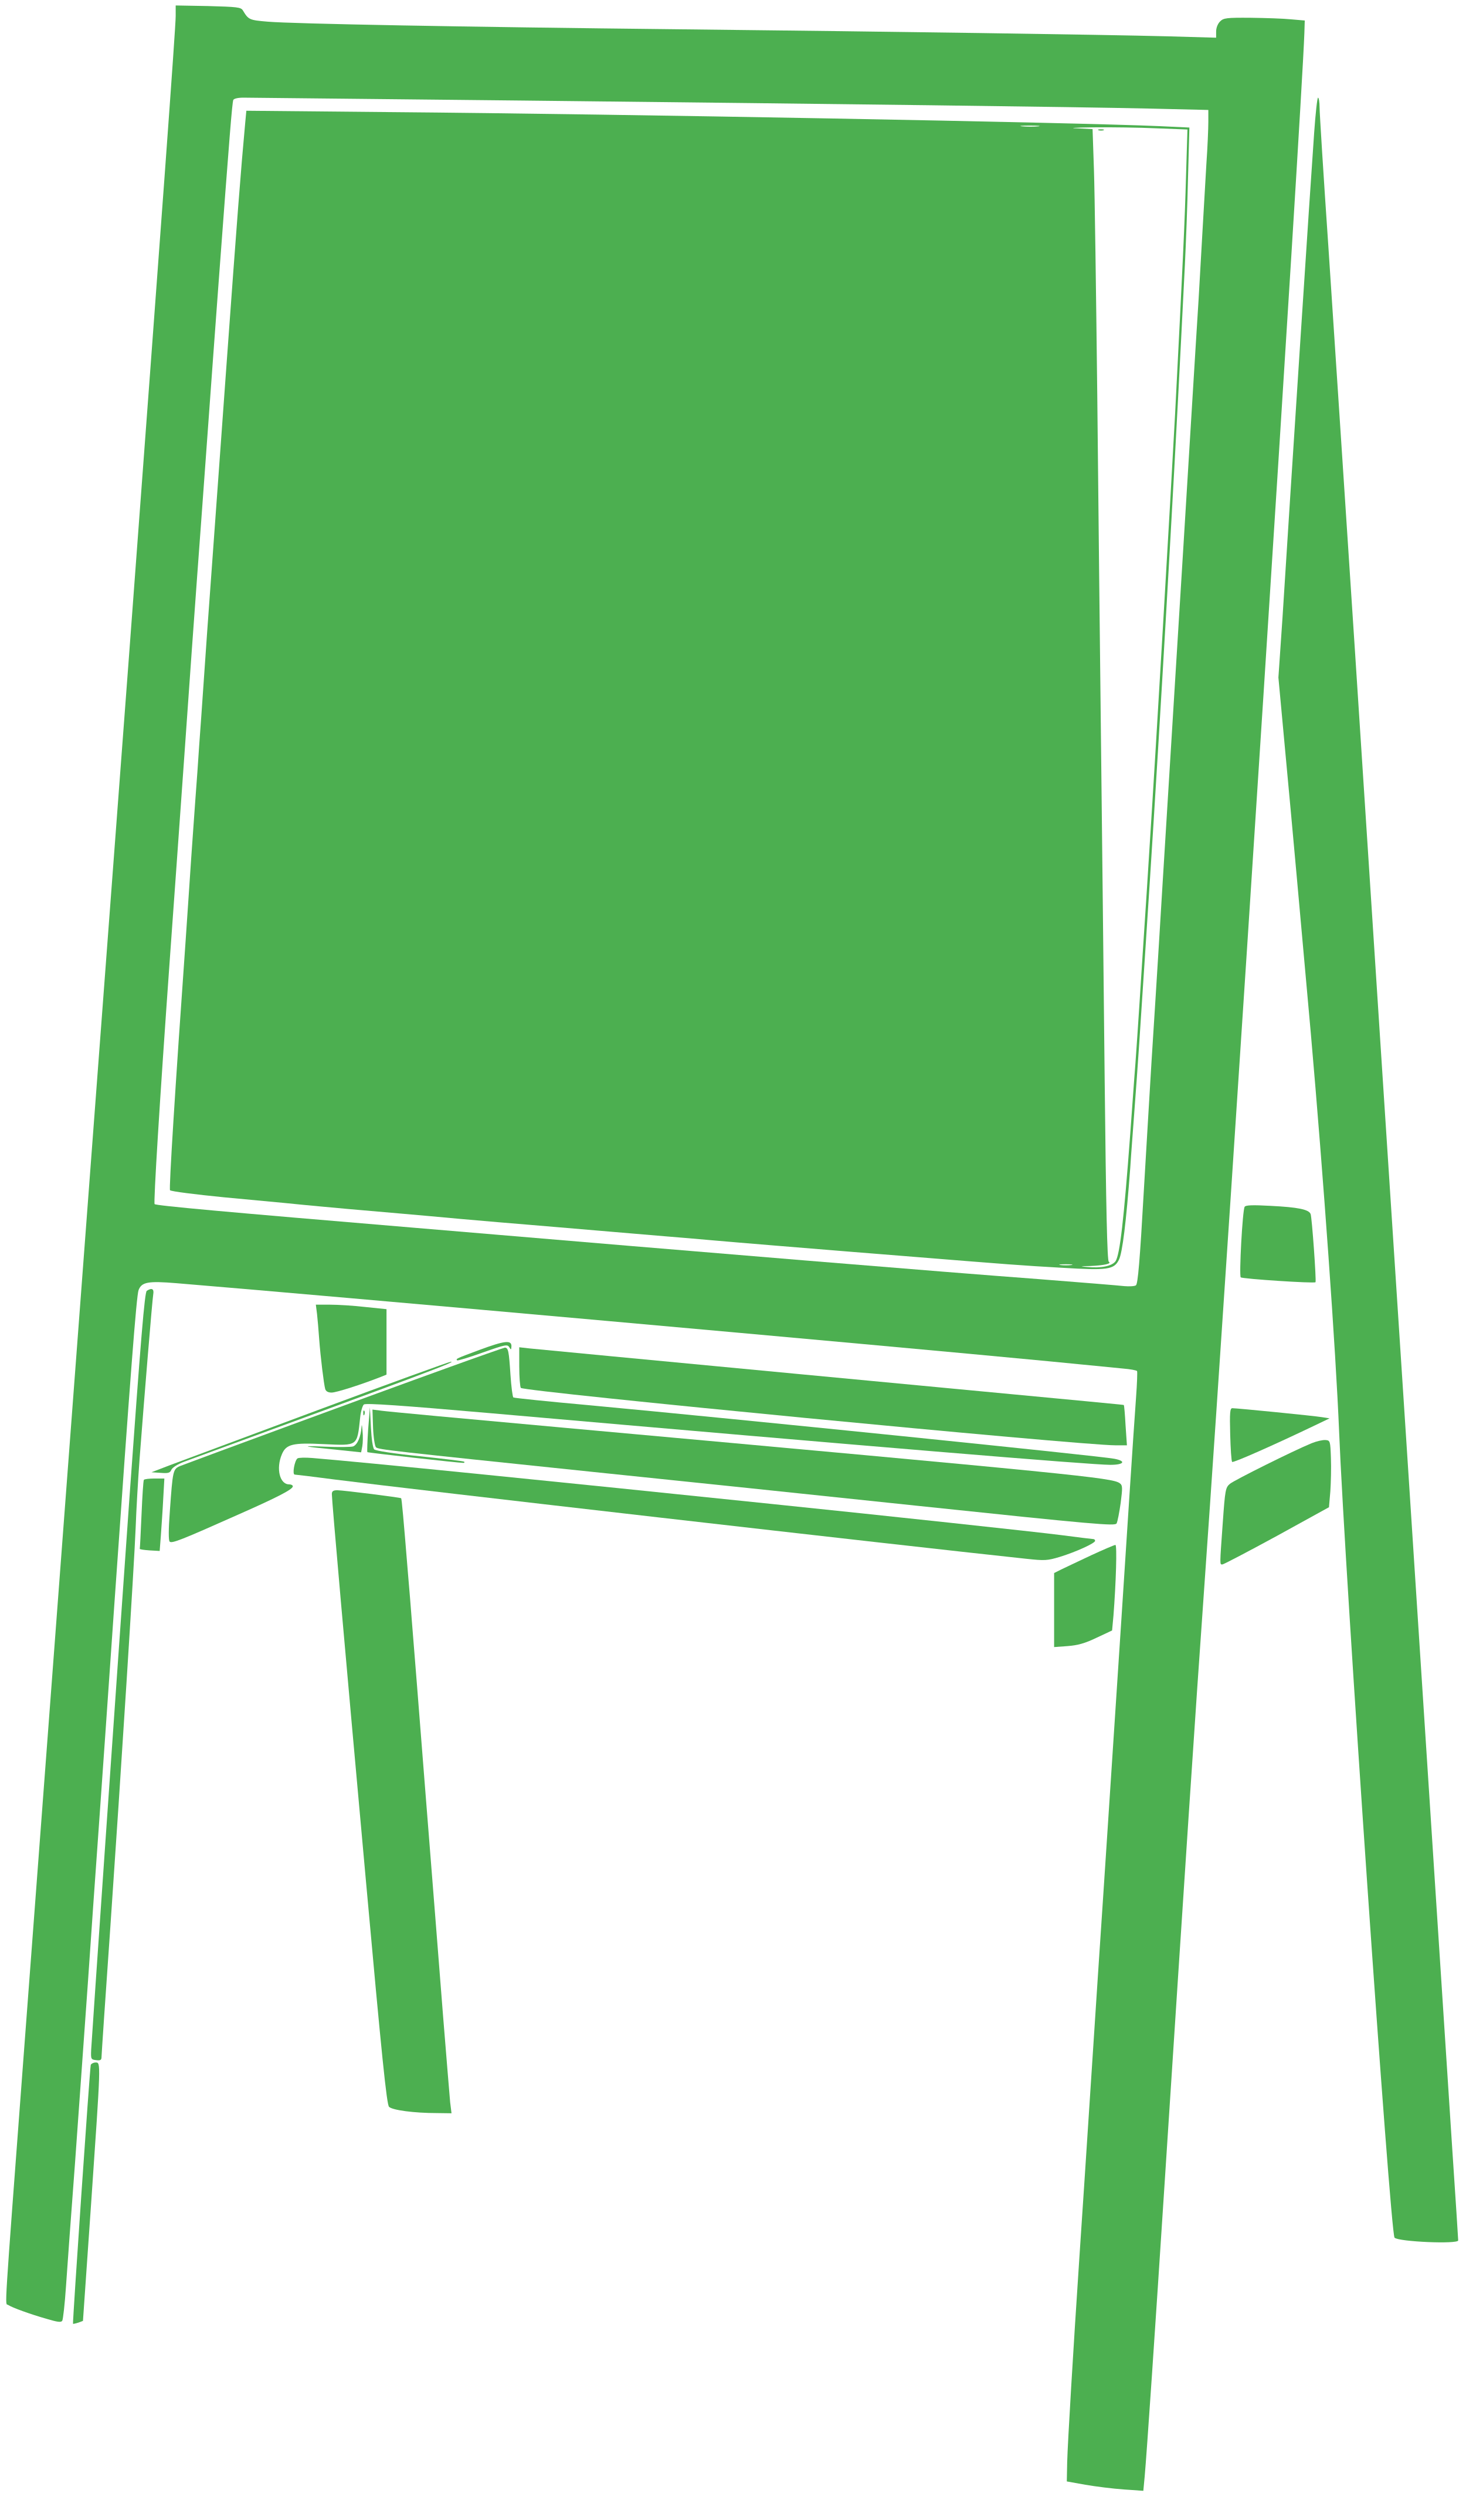 <?xml version="1.0" standalone="no"?>
<!DOCTYPE svg PUBLIC "-//W3C//DTD SVG 20010904//EN"
 "http://www.w3.org/TR/2001/REC-SVG-20010904/DTD/svg10.dtd">
<svg version="1.0" xmlns="http://www.w3.org/2000/svg"
 width="751pt" height="1280pt" viewBox="0 0 751 1280"
 preserveAspectRatio="xMidYMid meet">
<g transform="translate(0,1280) scale(0.1,-0.1)"
fill="#4caf50" stroke="none">
<path d="M900 12718 c0 -59 -71 -1024 -240 -3288 -146 -1935 -328 -4357 -540
-7170 -101 -1346 -95 -1251 -79 -1261 21 -14 112 -47 196 -71 57 -17 76 -20
82 -10 4 7 13 85 19 175 6 89 27 378 47 642 19 264 48 674 65 910 16 237 41
590 55 785 14 195 50 711 80 1145 82 1171 114 1592 125 1620 16 41 48 47 194
35 742 -61 3628 -319 4471 -400 171 -17 341 -33 378 -37 37 -3 70 -9 72 -13 2
-4 0 -63 -5 -131 -5 -68 -21 -302 -35 -519 -14 -217 -32 -494 -40 -615 -8
-121 -28 -429 -45 -685 -17 -256 -39 -598 -50 -760 -11 -162 -38 -572 -60
-910 -22 -338 -49 -748 -60 -910 -33 -496 -60 -950 -63 -1055 l-2 -100 95 -17
c52 -9 140 -20 196 -24 l101 -7 7 74 c11 123 53 744 101 1484 105 1616 158
2420 205 3080 136 1927 498 7544 512 7945 l2 65 -70 6 c-38 4 -131 7 -206 8
-126 1 -140 -1 -158 -19 -12 -12 -20 -33 -20 -51 l0 -32 -247 7 c-353 9 -1393
24 -2498 36 -1124 12 -1981 28 -2113 39 -96 8 -99 10 -128 58 -10 16 -29 18
-178 22 l-166 3 0 -54z m1790 -433 c1667 -18 2797 -32 3203 -41 l297 -7 0 -61
c0 -34 -4 -131 -10 -216 -5 -85 -14 -240 -20 -345 -6 -104 -15 -262 -20 -350
-6 -88 -21 -342 -35 -565 -28 -454 -55 -904 -85 -1382 -11 -178 -40 -651 -65
-1053 -24 -401 -50 -806 -56 -900 -6 -93 -23 -388 -39 -654 -21 -372 -31 -485
-41 -492 -8 -5 -34 -6 -59 -4 -25 3 -223 19 -440 36 -522 39 -1591 127 -3211
264 -956 80 -1310 112 -1317 120 -6 6 25 514 78 1255 16 223 50 695 75 1050
25 355 54 764 65 910 11 146 31 423 45 615 27 371 49 676 65 890 57 767 69
913 75 933 3 7 23 12 52 12 26 0 676 -7 1443 -15z"/>
<path d="M1256 12169 c-22 -237 -41 -483 -96 -1241 -11 -153 -29 -402 -40
-553 -63 -864 -62 -853 -89 -1245 -6 -80 -15 -208 -20 -285 -6 -77 -15 -207
-21 -290 -6 -82 -15 -213 -20 -290 -5 -77 -14 -203 -19 -280 -54 -760 -86
-1273 -80 -1279 5 -6 133 -22 275 -36 54 -5 194 -18 309 -29 116 -12 263 -25
328 -31 216 -19 350 -30 577 -51 124 -11 277 -24 340 -29 63 -5 223 -19 355
-30 132 -11 292 -25 355 -30 63 -5 169 -14 235 -20 159 -14 455 -38 725 -60
74 -6 187 -15 250 -20 570 -46 609 -49 820 -61 233 -14 267 -10 292 41 18 36
37 191 58 470 5 80 15 204 20 275 21 277 29 405 60 880 6 85 14 224 20 308 53
819 120 1975 160 2767 6 113 15 291 20 395 5 105 13 305 16 446 l7 256 -149 7
c-432 19 -2743 62 -3941 72 l-741 7 -6 -64z m4062 -16 c-21 -2 -57 -2 -80 0
-24 2 -7 4 37 4 44 0 63 -2 43 -4z m606 -10 l159 -6 -7 -231 c-7 -253 -16
-439 -56 -1221 -23 -432 -100 -1744 -130 -2205 -5 -85 -23 -364 -40 -620 -16
-256 -34 -521 -40 -590 -5 -69 -14 -192 -20 -275 -33 -443 -53 -617 -75 -652
-17 -25 -73 -37 -145 -30 -41 3 -39 4 15 5 71 3 112 12 95 22 -8 5 -14 269
-21 931 -5 508 -14 1295 -19 1749 -5 454 -14 1248 -19 1765 -6 517 -13 1033
-17 1147 l-7 207 -81 4 c-44 1 -7 4 84 5 91 1 237 -1 324 -5z m-436 -5820
c-16 -2 -40 -2 -55 0 -16 2 -3 4 27 4 30 0 43 -2 28 -4z"/>
<path d="M5628 12133 c6 -2 18 -2 25 0 6 3 1 5 -13 5 -14 0 -19 -2 -12 -5z"/>
<path d="M6732 12118 c-7 -101 -19 -280 -27 -398 -17 -255 -66 -1005 -95
-1455 -11 -176 -29 -458 -40 -627 l-21 -307 35 -378 c36 -382 84 -919 131
-1443 65 -741 128 -1626 145 -2040 28 -703 262 -4106 284 -4127 20 -21 326
-34 326 -14 0 4 -13 212 -30 462 -16 250 -57 873 -90 1384 -103 1591 -184
2838 -280 4308 -22 336 -80 1238 -130 2002 -50 765 -111 1688 -135 2052 -25
364 -45 685 -45 712 0 28 -4 51 -8 51 -4 0 -13 -82 -20 -182z"/>
<path d="M6376 6621 c-11 -18 -29 -352 -20 -361 9 -8 376 -32 383 -25 5 6 -18
330 -25 349 -9 24 -66 35 -205 42 -92 5 -128 4 -133 -5z"/>
<path d="M752 6191 c-11 -6 -31 -253 -88 -1047 -76 -1075 -192 -2751 -197
-2839 -2 -48 -1 -50 26 -53 21 -3 27 1 27 15 0 10 20 308 45 663 56 814 122
1848 130 2050 3 85 12 243 20 350 25 329 65 813 70 843 5 28 -7 35 -33 18z"/>
<path d="M1624 6073 c3 -27 8 -84 11 -128 7 -94 24 -232 31 -257 4 -12 15 -18
33 -18 24 0 152 41 254 81 l27 11 0 168 0 167 -107 11 c-60 7 -141 12 -181 12
l-74 0 6 -47z"/>
<path d="M2455 5888 c-118 -44 -121 -45 -113 -53 2 -3 61 15 131 40 116 41
127 43 136 27 9 -15 10 -14 11 6 0 32 -35 28 -165 -20z"/>
<path d="M2285 5794 c-345 -124 -1317 -482 -1362 -500 -37 -16 -38 -21 -53
-233 -7 -91 -7 -148 -1 -154 11 -11 59 8 353 139 204 90 278 129 278 144 0 6
-9 10 -19 10 -48 0 -68 81 -37 154 22 52 55 60 216 52 175 -8 169 -12 185 136
3 31 12 61 19 67 9 8 196 -5 642 -44 1963 -172 3083 -265 3182 -265 70 0 83
19 21 31 -68 14 -1935 204 -2688 274 -211 19 -387 37 -391 40 -4 2 -11 55 -15
116 -8 122 -11 139 -29 139 -6 -1 -141 -48 -301 -106z"/>
<path d="M2660 5804 c0 -55 4 -104 8 -110 12 -19 2865 -294 3046 -294 l59 0
-7 102 c-3 56 -7 103 -9 104 -2 2 36 -2 -1667 159 -729 69 -1349 128 -1377
131 l-53 6 0 -98z"/>
<path d="M1630 5581 c-366 -136 -708 -264 -760 -283 l-94 -36 46 -3 c39 -3 49
-1 56 16 6 12 33 29 68 42 1252 459 1392 511 1364 511 -8 0 -314 -111 -680
-247z"/>
<path d="M1886 5482 c-4 -62 -6 -115 -4 -117 3 -3 465 -55 492 -55 5 0 7 3 4
6 -3 3 -106 15 -227 28 -130 13 -227 28 -234 35 -7 7 -14 54 -17 114 l-5 102
-9 -113z"/>
<path d="M6302 5456 c2 -74 6 -137 10 -141 5 -6 213 86 426 188 l73 35 -38 6
c-41 7 -436 46 -460 46 -12 0 -14 -22 -11 -134z"/>
<path d="M1861 5564 c0 -11 3 -14 6 -6 3 7 2 16 -1 19 -3 4 -6 -2 -5 -13z"/>
<path d="M1911 5492 c2 -50 9 -96 15 -102 12 -12 71 -18 1109 -126 352 -36
1098 -114 1658 -173 922 -97 1019 -105 1027 -91 5 9 14 56 21 105 10 79 10 90
-5 101 -39 28 -211 45 -2847 284 -488 44 -908 83 -934 87 l-47 6 3 -91z"/>
<path d="M1852 5494 c-3 -50 -22 -93 -44 -100 -11 -3 -75 -4 -142 -1 -135 6
-119 1 61 -16 l123 -13 6 31 c3 16 4 53 1 80 -2 28 -4 36 -5 19z"/>
<path d="M6720 5411 c-93 -38 -396 -189 -419 -208 -23 -19 -25 -30 -37 -199
-16 -223 -16 -214 -2 -214 6 0 132 66 279 146 l267 147 7 81 c3 44 5 122 3
171 -3 88 -4 90 -28 92 -14 1 -45 -6 -70 -16z"/>
<path d="M1524 5333 c-15 -11 -28 -83 -14 -83 5 0 97 -11 203 -25 374 -48
2886 -336 3544 -406 94 -10 107 -10 173 10 84 26 180 70 180 82 0 5 -4 9 -10
9 -5 0 -78 9 -162 20 -133 17 -886 98 -1478 159 -1099 114 -2113 216 -2360
236 -36 3 -70 2 -76 -2z"/>
<path d="M737 5223 c-3 -5 -8 -84 -12 -178 -4 -93 -8 -172 -9 -175 0 -3 22 -6
50 -8 l52 -3 6 78 c3 43 9 126 12 186 l6 107 -50 0 c-28 0 -53 -3 -55 -7z"/>
<path d="M1700 5150 c0 -33 65 -772 174 -1974 82 -909 107 -1151 119 -1163 17
-17 128 -32 246 -32 l74 -1 -7 57 c-3 32 -19 229 -36 438 -16 209 -57 722 -90
1140 -33 418 -64 815 -70 883 -5 67 -14 177 -20 245 -23 284 -32 382 -35 386
-5 4 -290 40 -327 41 -21 0 -28 -5 -28 -20z"/>
<path d="M5590 4837 c-63 -30 -132 -62 -152 -72 l-38 -19 0 -189 0 -190 69 5
c52 4 89 14 149 43 l79 37 7 76 c13 167 19 362 10 362 -5 0 -61 -24 -124 -53z"/>
<path d="M465 2228 c-5 -16 -94 -1322 -91 -1326 2 -1 14 2 27 6 l24 9 42 604
c50 726 50 719 23 719 -11 0 -22 -6 -25 -12z"/>
</g>
</svg>
